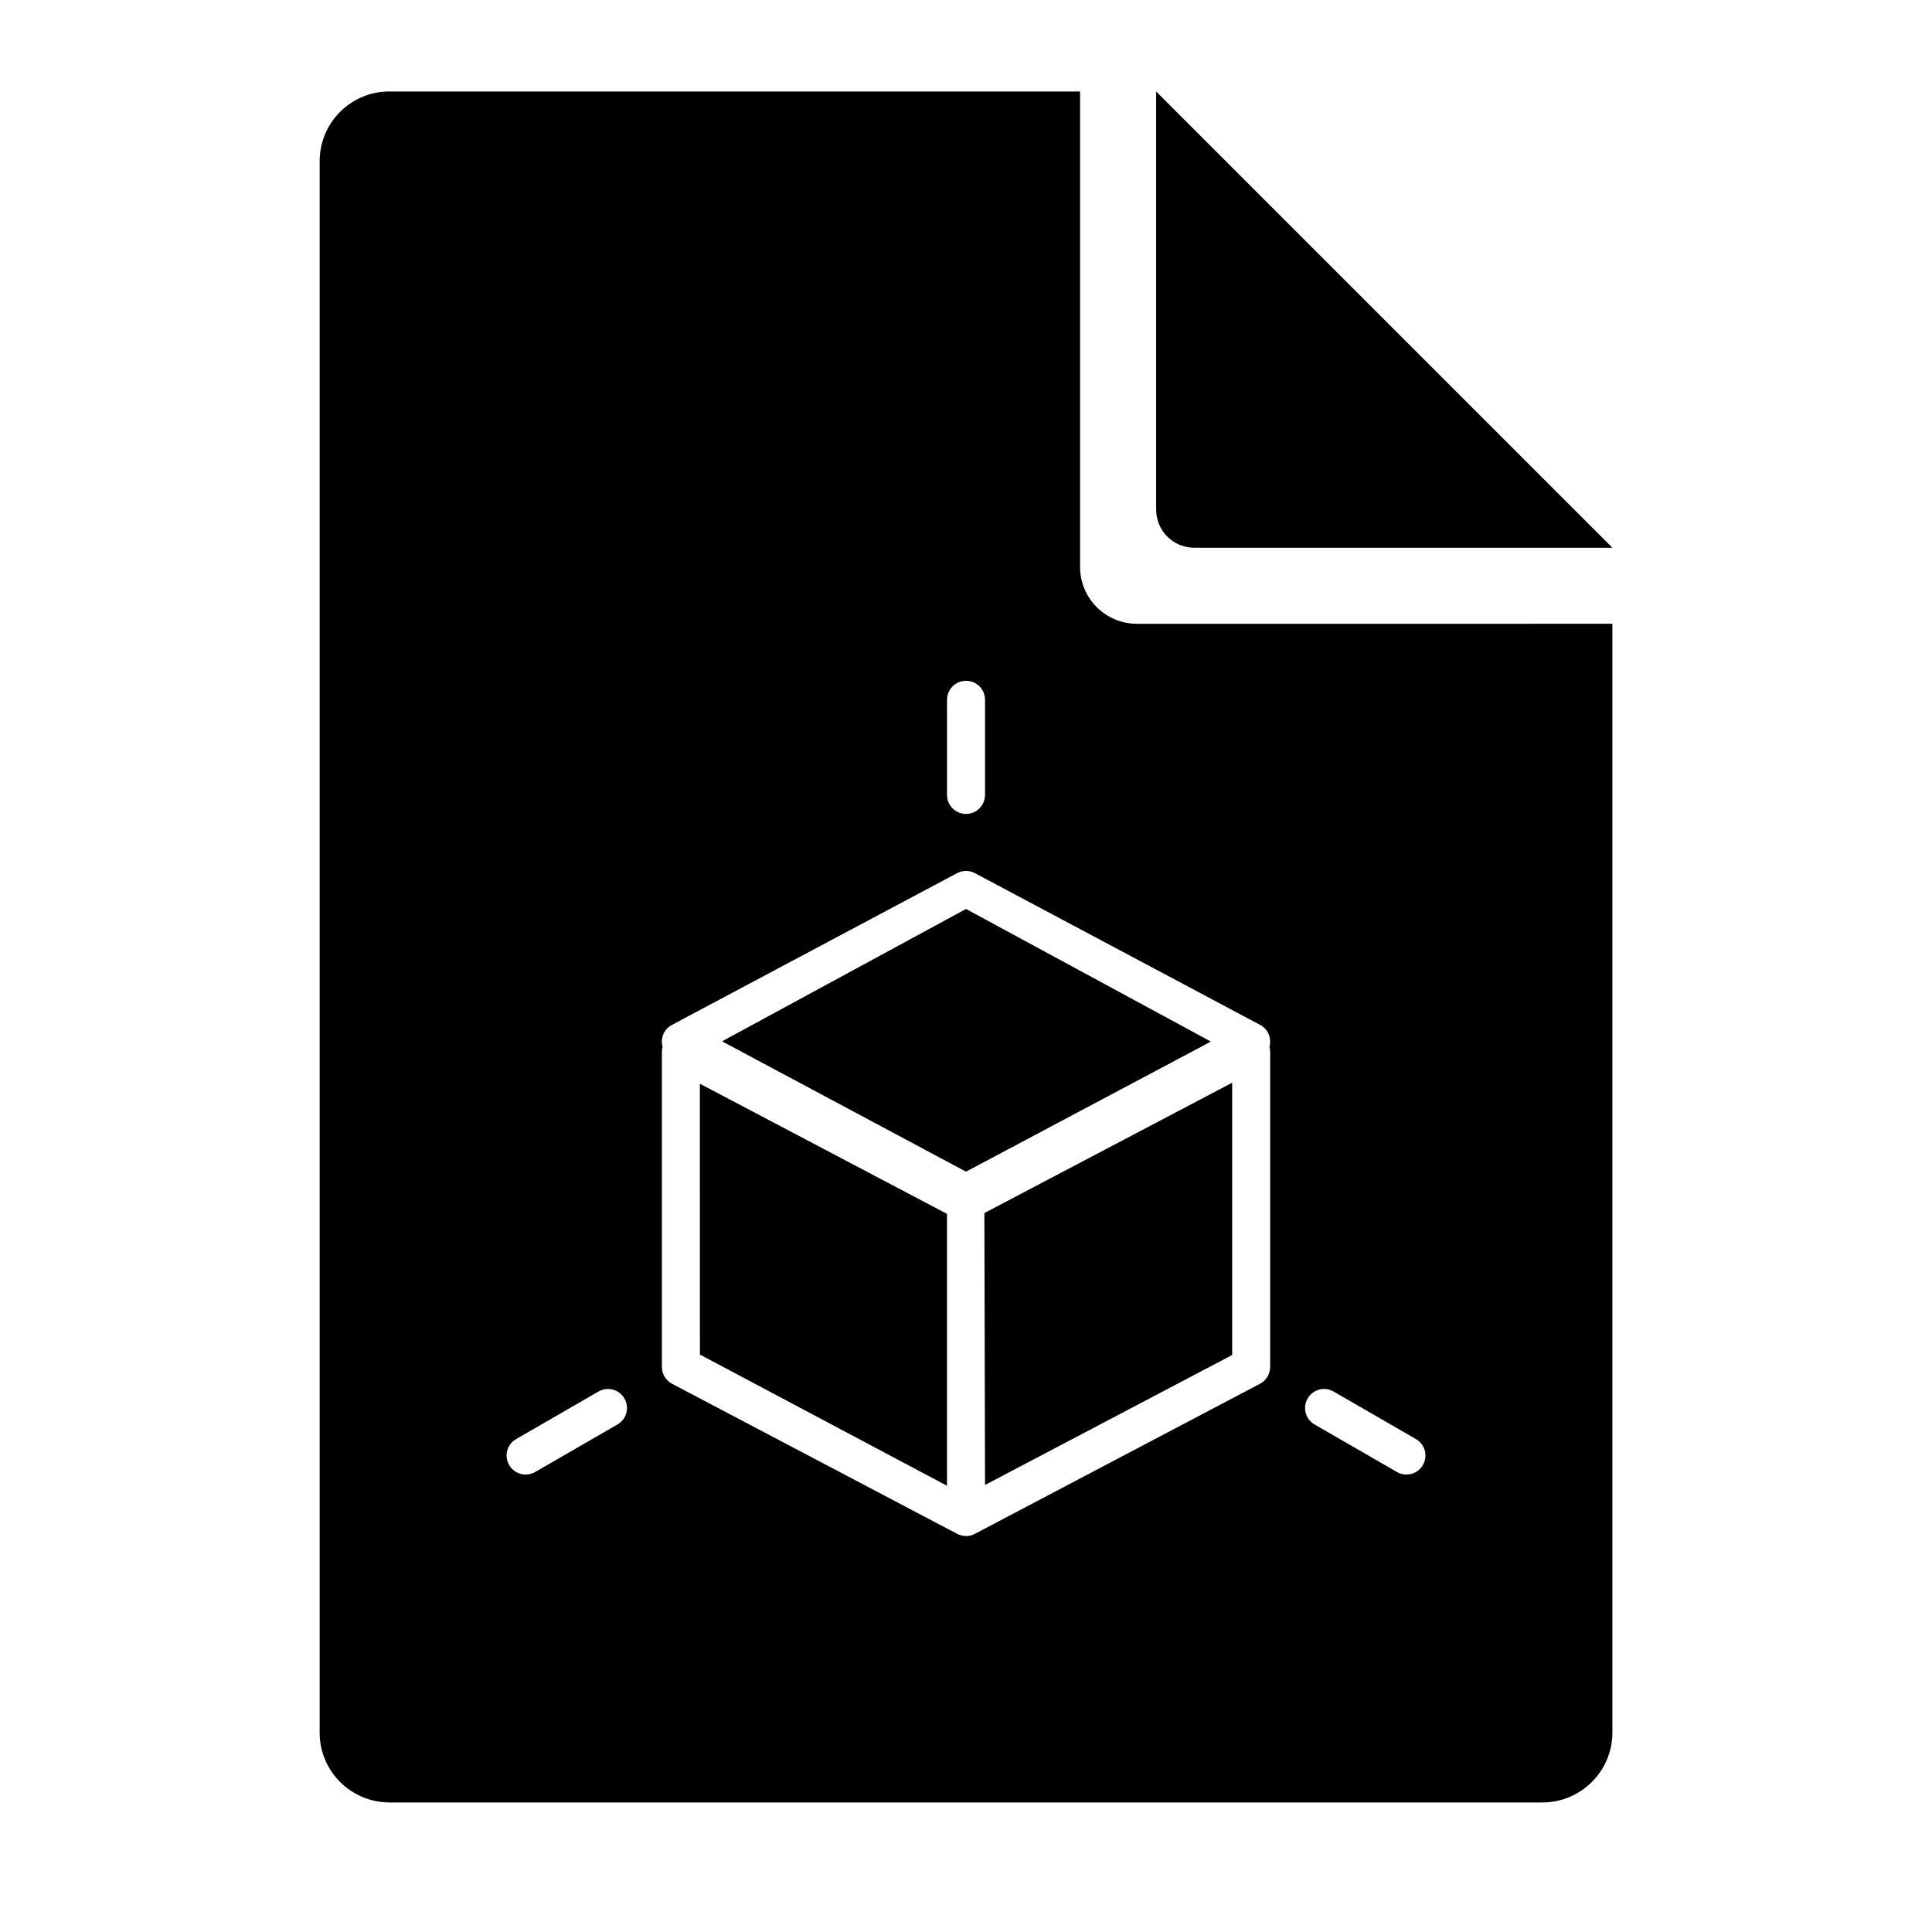 <?xml version="1.0" encoding="UTF-8"?>
<!-- The Best Svg Icon site in the world: iconSvg.co, Visit us! https://iconsvg.co -->
<svg fill="#000000" width="800px" height="800px" version="1.1" viewBox="144 144 512 512" xmlns="http://www.w3.org/2000/svg">
 <path d="m402.38 550.47c-0.699 0.379-1.488 0.59-2.305 0.605-0.957-0.016-1.75-0.227-2.449-0.605l-75.527-39.758c-1.656-0.871-2.691-2.586-2.691-4.457v-83.523c0-0.473 0.062-0.922 0.176-1.344-0.578-2.133 0.254-4.594 2.496-5.785l75.559-40.207c1.48-0.789 3.254-0.789 4.731 0l75.562 40.207c2.238 1.191 3.07 3.652 2.492 5.785 0.117 0.422 0.18 0.871 0.18 1.344v83.523c0 1.871-1.039 3.586-2.691 4.457zm42.93-241.16c-8.332 0-15.078-6.75-15.078-15.078v-125.99h-183.05c-10.199 0-18.469 8.258-18.469 18.477v416.47c0 10.207 8.301 18.48 18.539 18.48h305.51c10.238 0 18.539-8.328 18.539-18.531v-293.83zm-50.344 228.43-65.484-34.766-0.012-71.777 65.496 34.492zm-59.617-117.78 64.656-35.074 64.891 35.141-64.891 34.477zm135.19 83.129-65.496 34.445-0.172-72.062 65.668-34.543zm-75.57-173.61c0-2.793 2.234-5.055 5.039-5.055 2.781 0 5.035 2.207 5.035 5.055v25.16c0 2.789-2.234 5.055-5.035 5.055-2.785 0-5.039-2.207-5.039-5.055zm-92.387 183.3c2.418-1.395 5.496-0.59 6.894 1.836 1.391 2.41 0.609 5.469-1.855 6.891l-21.789 12.582c-2.418 1.395-5.496 0.59-6.898-1.836-1.391-2.41-0.605-5.469 1.859-6.891zm194.85 0c-2.418-1.395-5.492-0.59-6.894 1.836-1.391 2.41-0.609 5.469 1.855 6.891l21.793 12.582c2.414 1.395 5.492 0.59 6.894-1.836 1.391-2.41 0.609-5.469-1.859-6.891zm73.871-223.62h-110.81c-5.578 0-10.102-4.519-10.102-10.102v-110.81z" fill-rule="evenodd"/>
</svg>